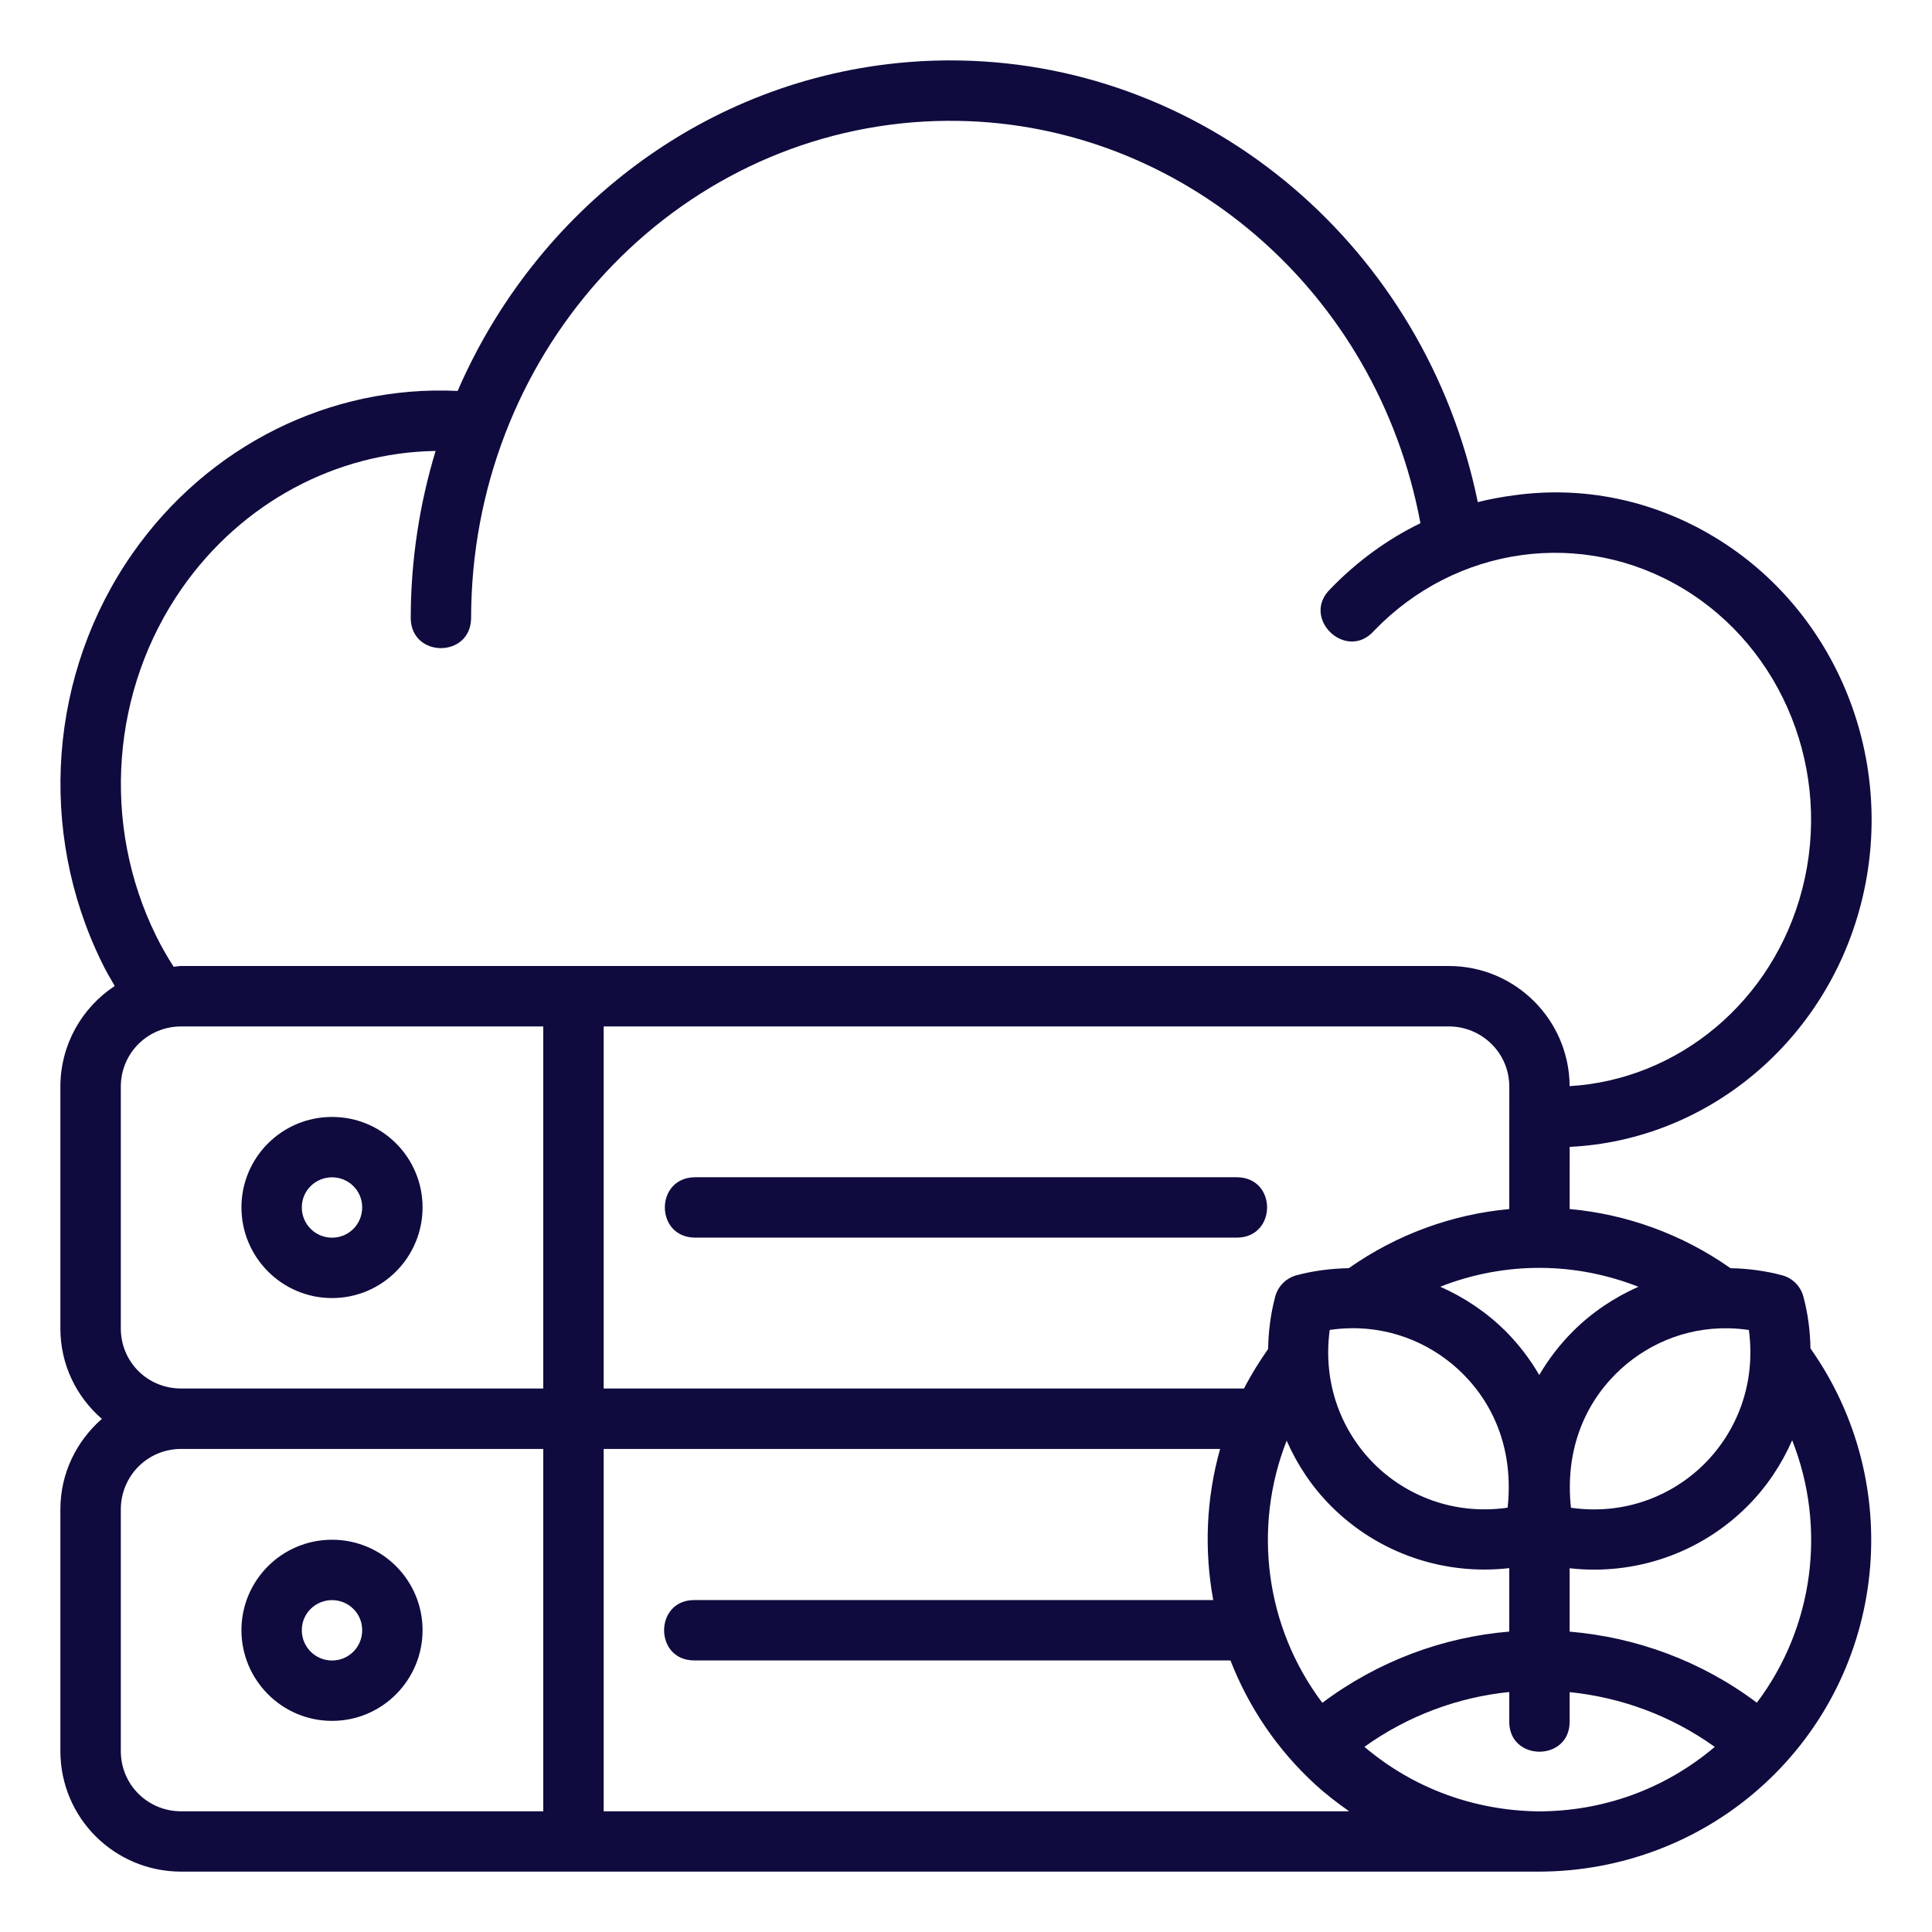 <svg xmlns="http://www.w3.org/2000/svg" width="32" height="32" viewBox="0 0 32 32" fill="none"><path d="M29.221 29.55C31.261 27.675 31.572 24.579 29.987 22.334C29.982 22.048 29.946 21.761 29.87 21.477C29.825 21.305 29.691 21.17 29.519 21.123C29.236 21.047 28.948 21.011 28.662 21.005C27.857 20.438 26.937 20.111 25.998 20.025L25.999 18.996C28.275 18.886 30.233 17.258 30.822 14.977C31.432 12.616 30.438 10.118 28.383 8.887C27.355 8.272 26.208 8.049 25.088 8.202C24.887 8.229 24.674 8.266 24.477 8.317C23.613 4.108 20.042 1.077 15.902 1.002C15.616 0.996 15.327 1.005 15.037 1.029C11.679 1.303 8.878 3.48 7.58 6.475C5.471 6.374 3.446 7.378 2.196 9.165C0.811 11.147 0.616 13.759 1.685 15.938C1.75 16.073 1.825 16.202 1.9 16.331C1.356 16.69 1 17.304 1 18.001V22.002C1 22.608 1.269 23.138 1.687 23.501C1.27 23.867 1 24.398 1 24.999V29C1 30.117 1.902 31 3.001 31H25.499C26.832 30.996 28.173 30.513 29.221 29.55ZM23.527 8.666C22.986 8.928 22.477 9.297 22.038 9.752C21.534 10.234 22.3 10.969 22.761 10.445C24.112 9.043 26.205 8.747 27.869 9.744C29.533 10.741 30.353 12.784 29.851 14.726C29.371 16.585 27.802 17.882 25.998 17.99C25.992 16.896 25.102 16 23.997 16H3.001C2.958 16 2.918 16.009 2.876 16.013C2.771 15.848 2.672 15.678 2.584 15.498C1.674 13.648 1.842 11.42 3.016 9.74C4.009 8.32 5.57 7.495 7.215 7.469C6.949 8.345 6.803 9.284 6.803 10.246C6.818 10.898 7.788 10.898 7.803 10.246C7.803 5.929 10.994 2.363 15.118 2.026C15.368 2.006 15.618 1.998 15.865 2.002C19.57 2.06 22.808 4.809 23.527 8.666ZM3.001 17.001H8.998V22.998H3.001C2.438 22.998 2.001 22.553 2.001 22.002V18.001C2.001 17.438 2.452 17.001 3.001 17.001ZM9.999 17.001H23.997C24.542 17.001 24.999 17.438 24.999 18.001L24.998 20.026C24.062 20.112 23.145 20.439 22.34 21.005C22.05 21.011 21.759 21.046 21.472 21.123C21.3 21.17 21.167 21.305 21.121 21.477C21.045 21.764 21.009 22.054 21.004 22.343C20.856 22.555 20.72 22.773 20.605 22.998H9.999L9.999 17.001ZM5.5 18.5C4.666 18.5 3.999 19.175 3.999 19.998C3.999 20.82 4.666 21.5 5.5 21.5C6.334 21.5 6.999 20.82 6.999 19.998C6.999 19.175 6.334 18.5 5.5 18.5ZM11.501 19.499C10.849 19.514 10.849 20.484 11.501 20.499H20.498C21.15 20.484 21.15 19.513 20.498 19.499H11.501ZM5.5 19.5C5.77 19.5 5.999 19.716 5.999 19.998C5.999 20.28 5.774 20.5 5.5 20.5C5.226 20.5 4.999 20.28 4.999 19.998C4.999 19.716 5.229 19.5 5.5 19.5ZM25.527 21C26.074 21.004 26.619 21.11 27.137 21.313C26.738 21.49 26.367 21.736 26.05 22.054C25.832 22.272 25.647 22.515 25.495 22.774C25.343 22.515 25.159 22.271 24.942 22.053C24.624 21.735 24.253 21.489 23.855 21.312C24.392 21.101 24.959 20.996 25.527 21ZM24.233 22.758C24.761 23.287 25.071 24.045 24.971 24.972C24.078 25.1 23.284 24.771 22.756 24.242C22.228 23.713 21.904 22.927 22.024 22.028C22.135 22.011 22.245 22.003 22.353 22C23.107 21.983 23.77 22.295 24.233 22.758ZM28.967 22.029C29.087 22.928 28.762 23.713 28.234 24.242C27.706 24.771 26.913 25.101 26.02 24.973C25.92 24.046 26.231 23.288 26.759 22.759C27.221 22.296 27.884 21.983 28.639 22.001C28.746 22.003 28.856 22.012 28.967 22.029ZM29.684 23.855C30.254 25.297 30.044 26.948 29.099 28.202C28.176 27.509 27.096 27.117 25.998 27.025V25.975C27.076 26.098 28.164 25.728 28.943 24.947C29.262 24.628 29.509 24.255 29.684 23.855ZM21.311 23.862C21.486 24.26 21.731 24.63 22.048 24.947C22.828 25.729 23.919 26.098 24.998 25.973V27.024C23.9 27.116 22.825 27.512 21.902 28.204C20.958 26.952 20.745 25.304 21.311 23.862ZM3.001 23.999H8.998V30.001H3.001C2.45 30.001 2.001 29.563 2.001 29.001V25C2.001 24.453 2.438 23.999 3.001 23.999ZM9.999 23.999H20.209C19.978 24.817 19.943 25.675 20.095 26.502H11.499C10.833 26.502 10.833 27.502 11.499 27.502H20.38C20.678 28.266 21.148 28.975 21.79 29.561C21.967 29.723 22.155 29.866 22.347 30.001H9.999L9.999 23.999ZM5.5 25.503C4.666 25.503 3.999 26.178 3.999 27.001C3.999 27.823 4.666 28.503 5.5 28.503C6.334 28.503 6.999 27.823 6.999 27.001C6.999 26.178 6.334 25.503 5.5 25.503ZM5.5 26.503C5.77 26.503 5.999 26.719 5.999 27.001C5.999 27.283 5.774 27.503 5.5 27.503C5.226 27.503 4.999 27.283 4.999 27.001C4.999 26.719 5.229 26.503 5.5 26.503ZM22.599 28.933C23.323 28.415 24.151 28.111 24.998 28.025V28.503C24.983 29.184 26.013 29.184 25.998 28.503V28.027C26.846 28.113 27.676 28.414 28.402 28.934C27.565 29.643 26.538 30.003 25.475 30.002C24.429 29.987 23.422 29.63 22.599 28.933Z" fill="#0F0B3E"></path></svg>